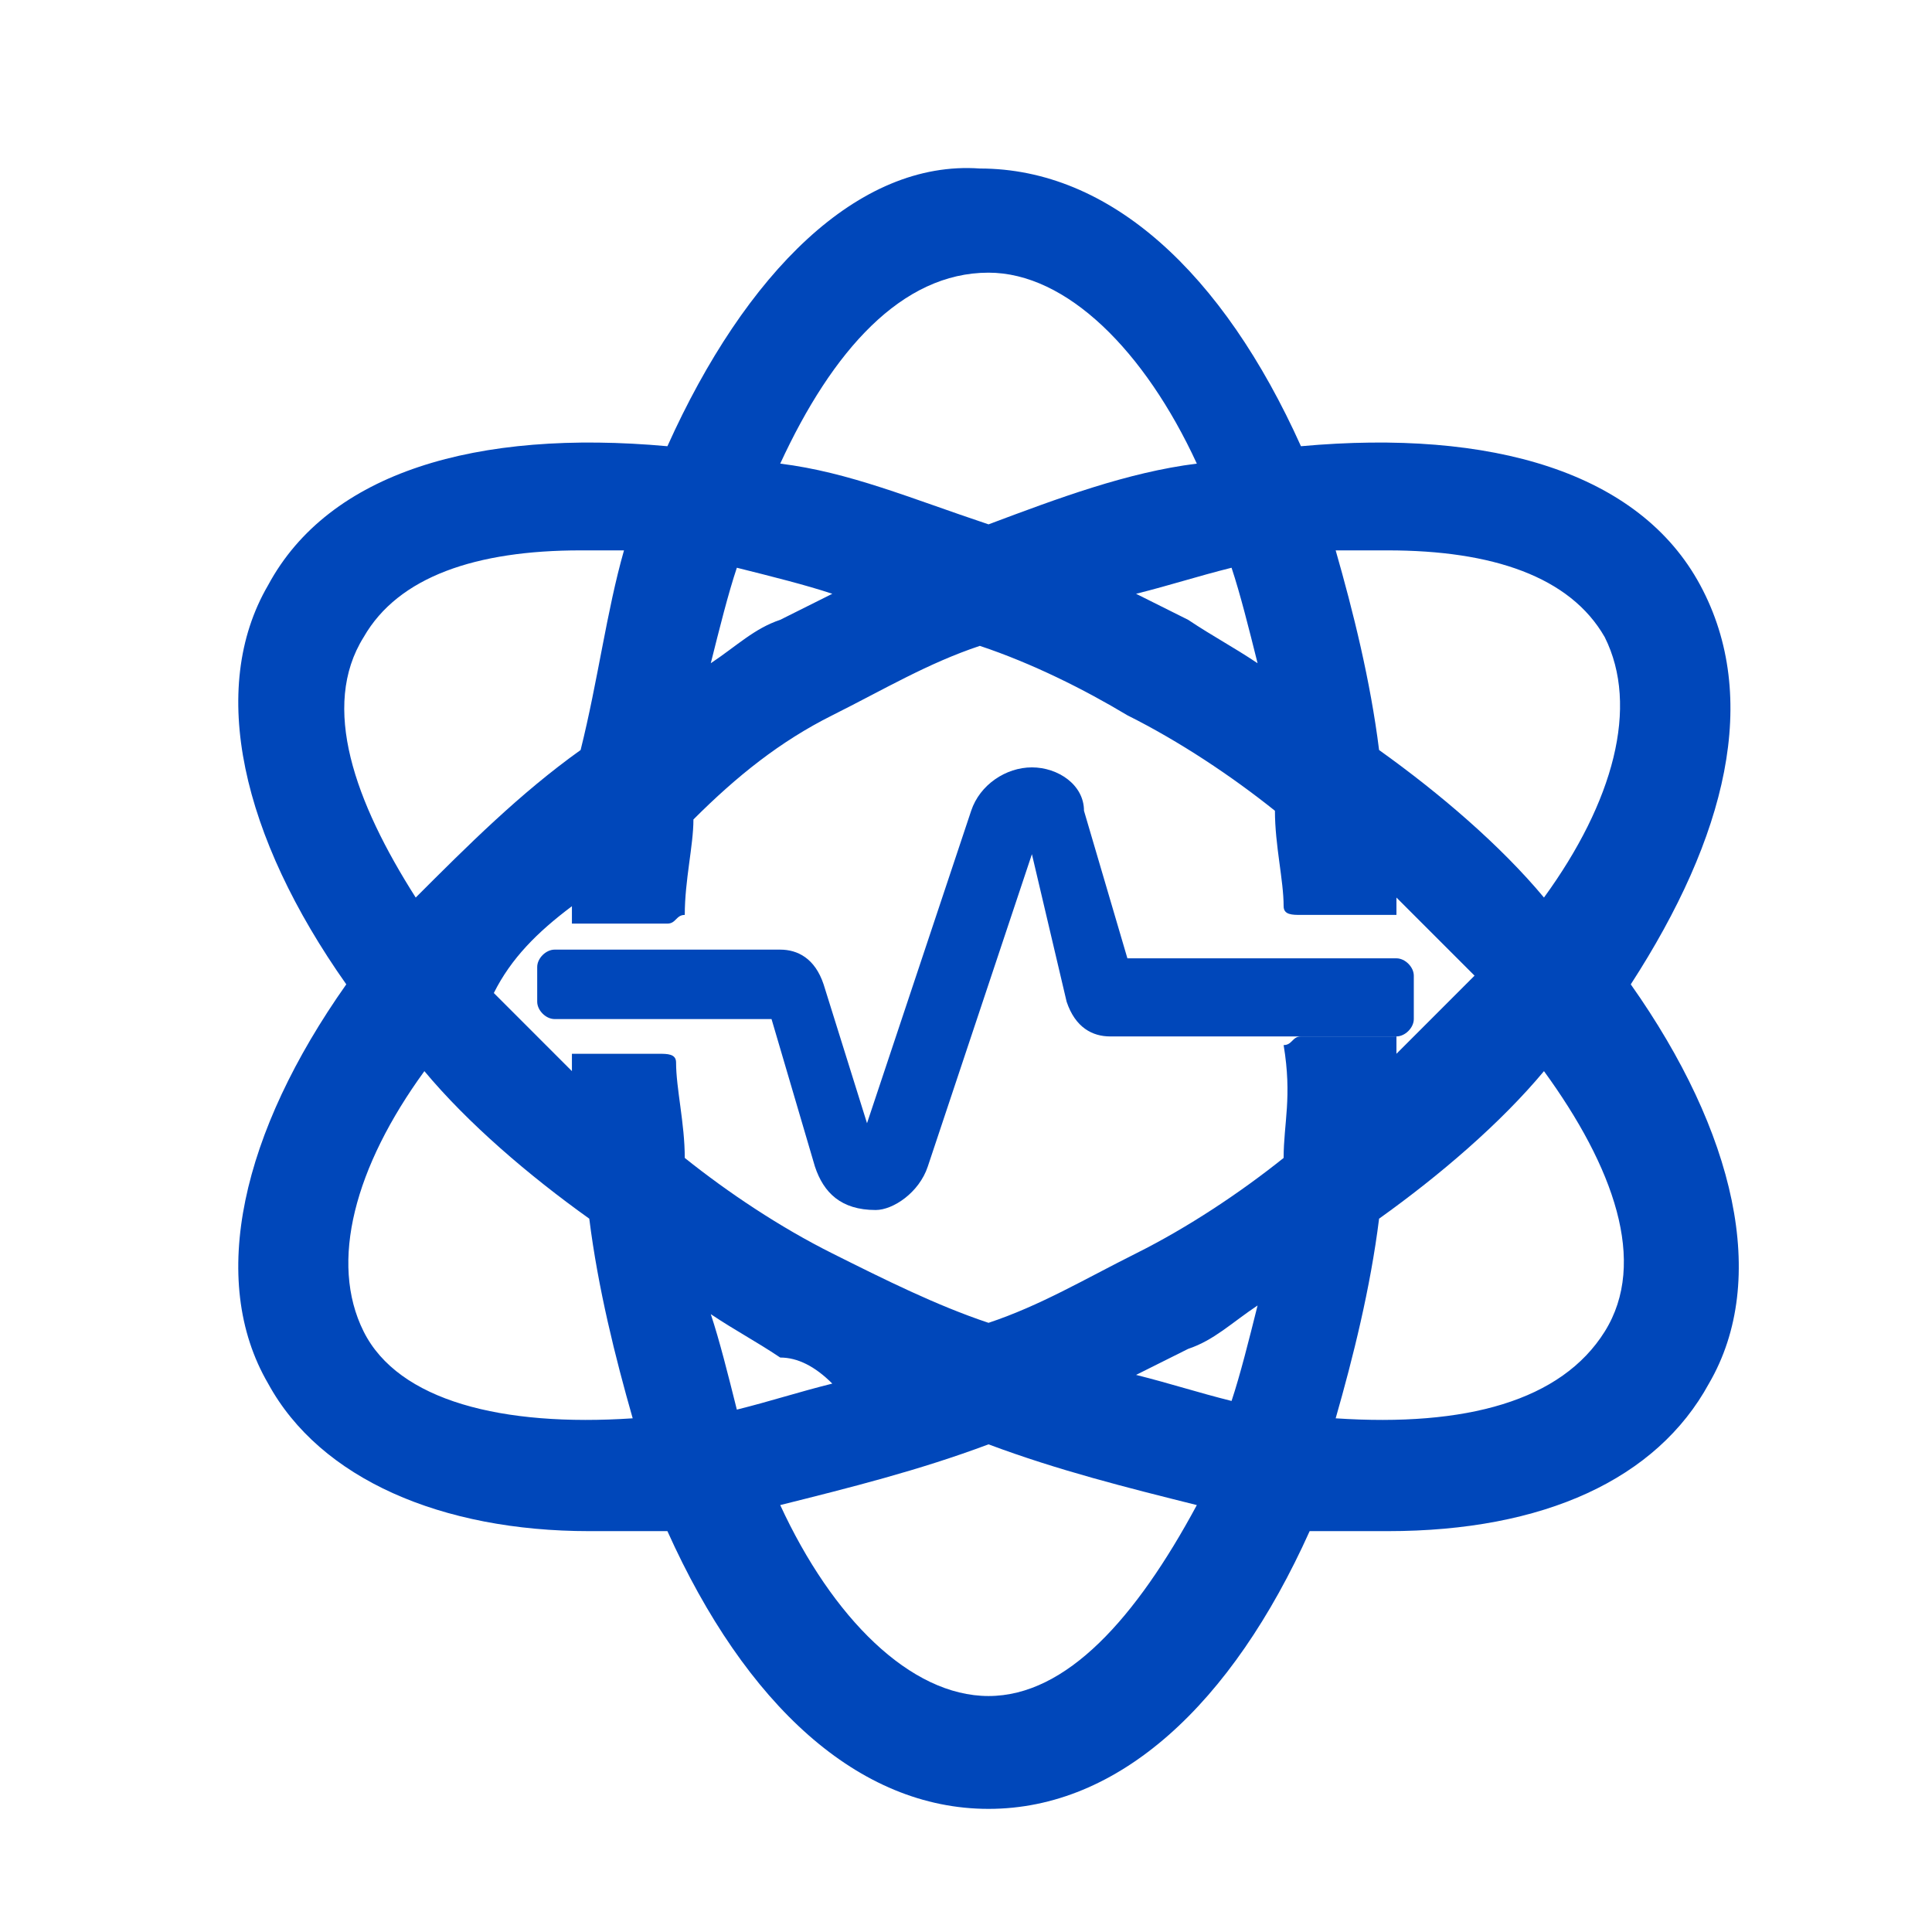 <svg xmlns="http://www.w3.org/2000/svg" xmlns:xlink="http://www.w3.org/1999/xlink" width="58.654" height="58.653" viewBox="0 0 58.654 58.653" fill="none">
<path d="M26.585 36.735L26.585 36.735C25.531 36.735 25.004 36.208 24.741 35.417L23.423 30.938L16.836 30.938C16.573 30.938 16.309 30.675 16.309 30.411L16.309 29.357C16.309 29.094 16.573 28.83 16.836 28.83L23.687 28.83L23.687 28.83C24.214 28.83 24.741 29.094 25.004 29.884L26.322 34.1L29.484 24.614C29.747 23.824 30.538 23.297 31.328 23.297L31.328 23.297C32.119 23.297 32.909 23.824 32.909 24.614L34.227 29.094L42.395 29.094C42.658 29.094 42.922 29.357 42.922 29.621L42.922 30.938C42.922 31.202 42.658 31.465 42.395 31.465L33.7 31.465L33.7 31.465C33.173 31.465 32.646 31.202 32.382 30.411L31.328 25.932L28.166 35.417C27.903 36.208 27.112 36.735 26.585 36.735ZM23.687 30.938L23.687 30.938ZM23.16 30.411L23.16 30.411ZM33.963 28.83L33.963 28.83C34.227 28.83 33.963 28.83 33.963 28.83Z"   fill="#0047BA" >
</path>
<path d="M51.617 17.763C49.773 14.338 45.293 13.021 39.496 13.547C37.125 8.278 33.7 5.116 29.747 5.116C26.059 4.852 22.633 8.278 20.262 13.547C14.465 13.021 9.986 14.338 8.141 17.763C6.297 20.925 7.351 25.405 10.513 29.884C7.351 34.363 6.297 38.843 8.141 42.005C9.722 44.903 13.411 46.484 17.89 46.484C18.681 46.484 19.471 46.484 20.262 46.484C22.633 51.754 26.059 54.916 30.011 54.916C33.963 54.916 37.389 51.754 39.76 46.484C40.55 46.484 41.341 46.484 42.131 46.484C46.874 46.484 50.3 44.903 51.881 42.005C53.725 38.843 52.671 34.363 49.509 29.884C52.408 25.405 53.462 21.189 51.617 17.763ZM42.131 16.709C45.293 16.709 47.665 17.5 48.719 19.344C49.773 21.452 48.982 24.351 46.874 27.249C45.557 25.668 43.712 24.087 41.868 22.77C41.605 20.662 41.078 18.554 40.55 16.709C41.341 16.709 41.605 16.709 42.131 16.709ZM38.179 20.135C37.389 19.608 36.862 19.344 36.071 18.817C35.544 18.554 35.017 18.29 34.49 18.027C35.544 17.763 36.335 17.5 37.389 17.236C37.652 18.027 37.916 19.081 38.179 20.135ZM30.011 8.278C32.382 8.278 34.754 10.649 36.335 14.075C34.227 14.338 32.119 15.128 30.011 15.919C27.64 15.128 25.795 14.338 23.687 14.075C25.268 10.649 27.376 8.278 30.011 8.278ZM22.37 17.236C23.424 17.5 24.478 17.763 25.268 18.027C24.741 18.29 24.214 18.554 23.687 18.817C22.897 19.081 22.37 19.608 21.579 20.135C21.843 19.081 22.106 18.027 22.37 17.236ZM11.04 19.344C12.094 17.5 14.465 16.709 17.627 16.709C18.154 16.709 18.681 16.709 18.944 16.709C18.417 18.554 18.154 20.662 17.627 22.77C15.783 24.087 14.202 25.668 12.621 27.249C10.776 24.351 9.722 21.452 11.04 19.344ZM11.04 40.424C9.986 38.316 10.776 35.417 12.884 32.519C14.202 34.1 16.046 35.681 17.89 36.998C18.154 39.106 18.681 41.214 19.208 43.059C15.255 43.322 12.094 42.532 11.04 40.424ZM21.579 39.897C22.37 40.424 22.897 40.687 23.687 41.214C24.214 41.214 24.741 41.478 25.268 42.005C24.214 42.268 23.424 42.532 22.37 42.795C22.106 41.741 21.843 40.687 21.579 39.897ZM30.011 51.49C27.64 51.49 25.268 49.119 23.687 45.693C25.795 45.166 27.903 44.639 30.011 43.849C32.119 44.639 34.227 45.166 36.335 45.693C34.49 49.119 32.382 51.49 30.011 51.49ZM37.389 42.532C36.335 42.268 35.544 42.005 34.49 41.741C35.017 41.478 35.544 41.214 36.071 40.951C36.862 40.687 37.389 40.16 38.179 39.633C37.916 40.687 37.652 41.741 37.389 42.532ZM38.97 35.154C37.652 36.208 36.071 37.262 34.49 38.052C32.909 38.843 31.592 39.633 30.011 40.16C28.43 39.633 26.849 38.843 25.268 38.052C23.687 37.262 22.106 36.208 20.789 35.154C20.789 34.1 20.525 33.046 20.525 32.255C20.525 31.992 20.262 31.992 19.998 31.992L17.363 31.992C17.363 32.255 17.363 32.255 17.363 32.519C16.573 31.728 15.783 30.938 14.992 30.147C15.519 29.093 16.309 28.303 17.363 27.512C17.363 27.776 17.363 27.776 17.363 28.04L20.262 28.04C20.525 28.04 20.525 27.776 20.789 27.776C20.789 26.722 21.052 25.668 21.052 24.878C22.37 23.56 23.687 22.506 25.268 21.716C26.849 20.925 28.166 20.135 29.747 19.608C31.328 20.135 32.909 20.925 34.227 21.716C35.808 22.506 37.389 23.56 38.706 24.614C38.706 25.668 38.97 26.722 38.97 27.512C38.97 27.776 39.233 27.776 39.496 27.776L42.395 27.776C42.395 27.512 42.395 27.512 42.395 27.249C43.185 28.04 43.976 28.83 44.766 29.62C43.976 30.411 43.185 31.201 42.395 31.992C42.395 31.728 42.395 31.728 42.395 31.465L39.496 31.465C39.233 31.465 39.233 31.728 38.97 31.728C39.233 33.309 38.97 34.1 38.97 35.154ZM48.719 40.424C47.401 42.532 44.503 43.322 40.55 43.059C41.078 41.214 41.605 39.106 41.868 36.998C43.712 35.681 45.557 34.1 46.874 32.519C48.982 35.417 50.036 38.316 48.719 40.424Z"   fill="#0047BA" >
</path>
</svg>
